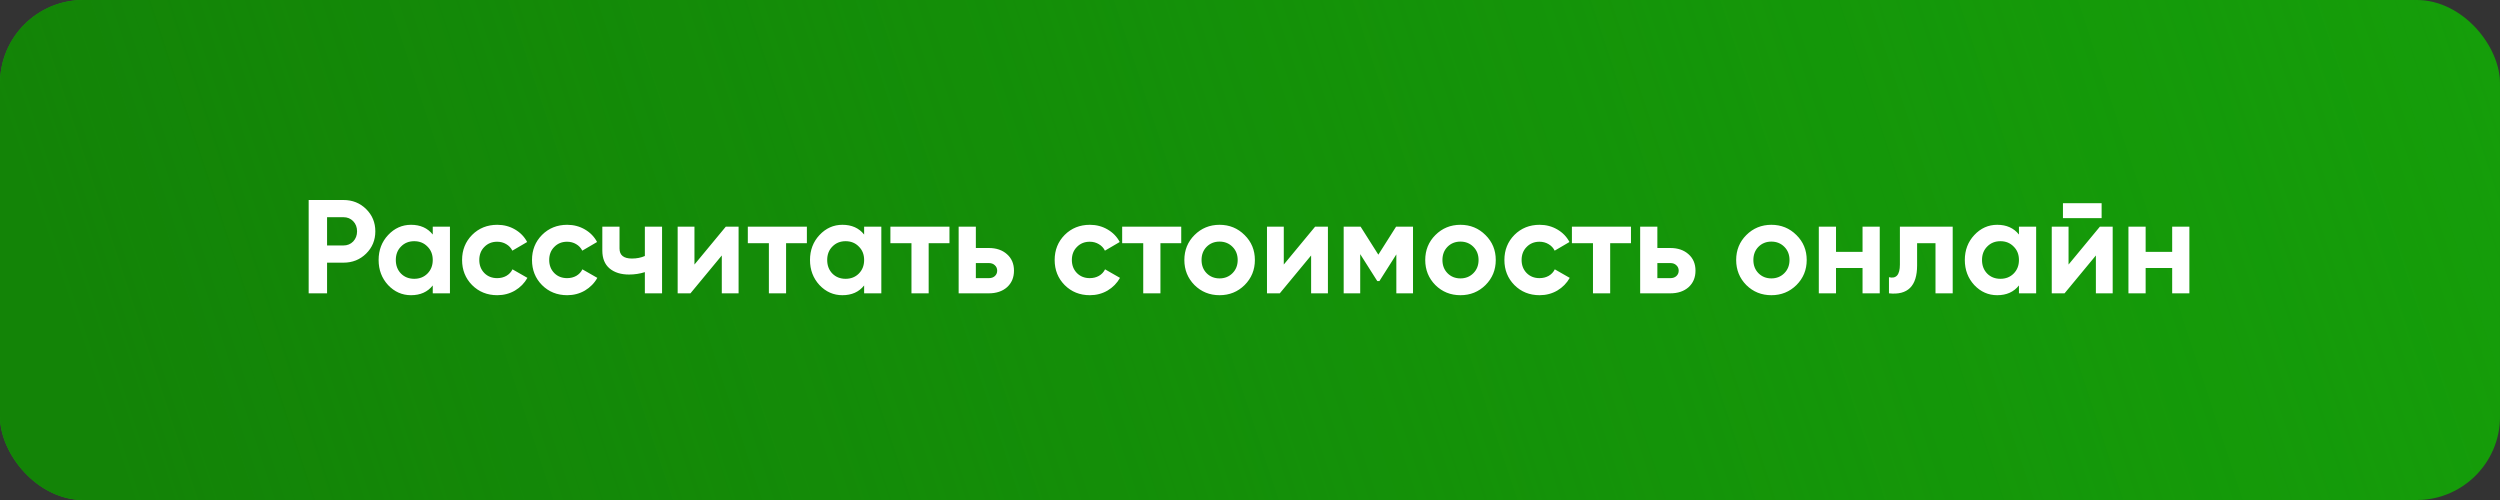 <?xml version="1.0" encoding="UTF-8"?> <svg xmlns="http://www.w3.org/2000/svg" width="300" height="60" viewBox="0 0 300 60" fill="none"><rect x="0" y="0" width="300" height="60" fill="#333333" stroke="none"/> <rect width="300" height="60" rx="10" fill="#159E0A"></rect> <rect width="300" height="60" rx="10" fill="url(#paint0_linear)"></rect> <path d="M41.216 24C42.293 24 43.2 24.363 43.936 25.088C44.672 25.813 45.04 26.704 45.04 27.76C45.04 28.816 44.672 29.707 43.936 30.432C43.2 31.157 42.293 31.52 41.216 31.52H39.248V35.2H37.04V24H41.216ZM41.216 29.456C41.685 29.456 42.075 29.296 42.384 28.976C42.693 28.645 42.848 28.24 42.848 27.76C42.848 27.269 42.693 26.864 42.384 26.544C42.075 26.224 41.685 26.064 41.216 26.064H39.248V29.456H41.216ZM51.93 27.2H53.994V35.2H51.93V34.256C51.312 35.035 50.442 35.424 49.322 35.424C48.256 35.424 47.338 35.019 46.57 34.208C45.813 33.387 45.434 32.384 45.434 31.2C45.434 30.016 45.813 29.019 46.57 28.208C47.338 27.387 48.256 26.976 49.322 26.976C50.442 26.976 51.312 27.365 51.93 28.144V27.2ZM48.122 32.832C48.538 33.248 49.066 33.456 49.706 33.456C50.346 33.456 50.874 33.248 51.29 32.832C51.717 32.405 51.93 31.861 51.93 31.2C51.93 30.539 51.717 30 51.29 29.584C50.874 29.157 50.346 28.944 49.706 28.944C49.066 28.944 48.538 29.157 48.122 29.584C47.706 30 47.498 30.539 47.498 31.2C47.498 31.861 47.706 32.405 48.122 32.832ZM59.674 35.424C58.468 35.424 57.461 35.019 56.65 34.208C55.85 33.397 55.45 32.395 55.45 31.2C55.45 30.005 55.85 29.003 56.65 28.192C57.461 27.381 58.468 26.976 59.674 26.976C60.453 26.976 61.162 27.163 61.802 27.536C62.442 27.909 62.927 28.411 63.258 29.04L61.482 30.08C61.322 29.749 61.077 29.488 60.746 29.296C60.426 29.104 60.063 29.008 59.658 29.008C59.039 29.008 58.527 29.216 58.122 29.632C57.717 30.037 57.514 30.56 57.514 31.2C57.514 31.829 57.717 32.352 58.122 32.768C58.527 33.173 59.039 33.376 59.658 33.376C60.074 33.376 60.442 33.285 60.762 33.104C61.093 32.912 61.338 32.651 61.498 32.32L63.29 33.344C62.938 33.973 62.442 34.48 61.802 34.864C61.162 35.237 60.453 35.424 59.674 35.424ZM68.064 35.424C66.859 35.424 65.851 35.019 65.04 34.208C64.24 33.397 63.84 32.395 63.84 31.2C63.84 30.005 64.24 29.003 65.04 28.192C65.851 27.381 66.859 26.976 68.064 26.976C68.843 26.976 69.552 27.163 70.192 27.536C70.832 27.909 71.318 28.411 71.648 29.04L69.873 30.08C69.713 29.749 69.467 29.488 69.136 29.296C68.817 29.104 68.454 29.008 68.049 29.008C67.43 29.008 66.918 29.216 66.513 29.632C66.107 30.037 65.904 30.56 65.904 31.2C65.904 31.829 66.107 32.352 66.513 32.768C66.918 33.173 67.43 33.376 68.049 33.376C68.465 33.376 68.832 33.285 69.153 33.104C69.483 32.912 69.728 32.651 69.888 32.32L71.68 33.344C71.329 33.973 70.832 34.48 70.192 34.864C69.552 35.237 68.843 35.424 68.064 35.424ZM77.383 27.2H79.447V35.2H77.383V32.656C76.785 32.848 76.151 32.944 75.479 32.944C74.508 32.944 73.729 32.699 73.143 32.208C72.567 31.717 72.279 31.003 72.279 30.064V27.2H74.343V29.824C74.343 30.624 74.839 31.024 75.831 31.024C76.407 31.024 76.924 30.923 77.383 30.72V27.2ZM87.095 27.2H88.631V35.2H86.615V30.656L82.855 35.2H81.319V27.2H83.335V31.744L87.095 27.2ZM96.826 27.2V29.184H94.33V35.2H92.266V29.184H89.738V27.2H96.826ZM103.696 27.2H105.76V35.2H103.696V34.256C103.077 35.035 102.208 35.424 101.088 35.424C100.021 35.424 99.104 35.019 98.336 34.208C97.579 33.387 97.2 32.384 97.2 31.2C97.2 30.016 97.579 29.019 98.336 28.208C99.104 27.387 100.021 26.976 101.088 26.976C102.208 26.976 103.077 27.365 103.696 28.144V27.2ZM99.888 32.832C100.304 33.248 100.832 33.456 101.472 33.456C102.112 33.456 102.64 33.248 103.056 32.832C103.483 32.405 103.696 31.861 103.696 31.2C103.696 30.539 103.483 30 103.056 29.584C102.64 29.157 102.112 28.944 101.472 28.944C100.832 28.944 100.304 29.157 99.888 29.584C99.472 30 99.264 30.539 99.264 31.2C99.264 31.861 99.472 32.405 99.888 32.832ZM113.936 27.2V29.184H111.44V35.2H109.376V29.184H106.848V27.2H113.936ZM118.654 29.76C119.56 29.76 120.291 30.011 120.846 30.512C121.4 31.003 121.678 31.659 121.678 32.48C121.678 33.301 121.4 33.963 120.846 34.464C120.291 34.955 119.56 35.2 118.654 35.2H115.038V27.2H117.102V29.76H118.654ZM118.67 33.376C118.958 33.376 119.192 33.296 119.374 33.136C119.566 32.965 119.662 32.747 119.662 32.48C119.662 32.213 119.566 31.995 119.374 31.824C119.192 31.653 118.958 31.568 118.67 31.568H117.102V33.376H118.67ZM130.783 35.424C129.578 35.424 128.57 35.019 127.759 34.208C126.959 33.397 126.559 32.395 126.559 31.2C126.559 30.005 126.959 29.003 127.759 28.192C128.57 27.381 129.578 26.976 130.783 26.976C131.562 26.976 132.271 27.163 132.911 27.536C133.551 27.909 134.037 28.411 134.367 29.04L132.591 30.08C132.431 29.749 132.186 29.488 131.855 29.296C131.535 29.104 131.173 29.008 130.767 29.008C130.149 29.008 129.637 29.216 129.231 29.632C128.826 30.037 128.623 30.56 128.623 31.2C128.623 31.829 128.826 32.352 129.231 32.768C129.637 33.173 130.149 33.376 130.767 33.376C131.183 33.376 131.551 33.285 131.871 33.104C132.202 32.912 132.447 32.651 132.607 32.32L134.399 33.344C134.047 33.973 133.551 34.48 132.911 34.864C132.271 35.237 131.562 35.424 130.783 35.424ZM141.748 27.2V29.184H139.252V35.2H137.188V29.184H134.66V27.2H141.748ZM149.354 34.208C148.532 35.019 147.53 35.424 146.346 35.424C145.162 35.424 144.159 35.019 143.338 34.208C142.527 33.387 142.122 32.384 142.122 31.2C142.122 30.016 142.527 29.019 143.338 28.208C144.159 27.387 145.162 26.976 146.346 26.976C147.53 26.976 148.532 27.387 149.354 28.208C150.175 29.019 150.586 30.016 150.586 31.2C150.586 32.384 150.175 33.387 149.354 34.208ZM144.794 32.784C145.21 33.2 145.727 33.408 146.346 33.408C146.964 33.408 147.482 33.2 147.898 32.784C148.314 32.368 148.522 31.84 148.522 31.2C148.522 30.56 148.314 30.032 147.898 29.616C147.482 29.2 146.964 28.992 146.346 28.992C145.727 28.992 145.21 29.2 144.794 29.616C144.388 30.032 144.186 30.56 144.186 31.2C144.186 31.84 144.388 32.368 144.794 32.784ZM157.814 27.2H159.35V35.2H157.334V30.656L153.574 35.2H152.038V27.2H154.054V31.744L157.814 27.2ZM169.561 27.2V35.2H167.561V30.528L165.529 33.728H165.273L163.225 30.496V35.2H161.241V27.2H163.273L165.401 30.56L167.529 27.2H169.561ZM178.26 34.208C177.439 35.019 176.436 35.424 175.252 35.424C174.068 35.424 173.065 35.019 172.244 34.208C171.433 33.387 171.028 32.384 171.028 31.2C171.028 30.016 171.433 29.019 172.244 28.208C173.065 27.387 174.068 26.976 175.252 26.976C176.436 26.976 177.439 27.387 178.26 28.208C179.081 29.019 179.492 30.016 179.492 31.2C179.492 32.384 179.081 33.387 178.26 34.208ZM173.7 32.784C174.116 33.2 174.633 33.408 175.252 33.408C175.871 33.408 176.388 33.2 176.804 32.784C177.22 32.368 177.428 31.84 177.428 31.2C177.428 30.56 177.22 30.032 176.804 29.616C176.388 29.2 175.871 28.992 175.252 28.992C174.633 28.992 174.116 29.2 173.7 29.616C173.295 30.032 173.092 30.56 173.092 31.2C173.092 31.84 173.295 32.368 173.7 32.784ZM184.752 35.424C183.547 35.424 182.539 35.019 181.728 34.208C180.928 33.397 180.528 32.395 180.528 31.2C180.528 30.005 180.928 29.003 181.728 28.192C182.539 27.381 183.547 26.976 184.752 26.976C185.531 26.976 186.24 27.163 186.88 27.536C187.52 27.909 188.005 28.411 188.336 29.04L186.56 30.08C186.4 29.749 186.155 29.488 185.824 29.296C185.504 29.104 185.141 29.008 184.736 29.008C184.117 29.008 183.605 29.216 183.2 29.632C182.795 30.037 182.592 30.56 182.592 31.2C182.592 31.829 182.795 32.352 183.2 32.768C183.605 33.173 184.117 33.376 184.736 33.376C185.152 33.376 185.52 33.285 185.84 33.104C186.171 32.912 186.416 32.651 186.576 32.32L188.368 33.344C188.016 33.973 187.52 34.48 186.88 34.864C186.24 35.237 185.531 35.424 184.752 35.424ZM195.717 27.2V29.184H193.221V35.2H191.157V29.184H188.629V27.2H195.717ZM200.435 29.76C201.342 29.76 202.072 30.011 202.627 30.512C203.182 31.003 203.459 31.659 203.459 32.48C203.459 33.301 203.182 33.963 202.627 34.464C202.072 34.955 201.342 35.2 200.435 35.2H196.819V27.2H198.883V29.76H200.435ZM200.451 33.376C200.739 33.376 200.974 33.296 201.155 33.136C201.347 32.965 201.443 32.747 201.443 32.48C201.443 32.213 201.347 31.995 201.155 31.824C200.974 31.653 200.739 31.568 200.451 31.568H198.883V33.376H200.451ZM215.573 34.208C214.751 35.019 213.749 35.424 212.565 35.424C211.381 35.424 210.378 35.019 209.557 34.208C208.746 33.387 208.34 32.384 208.34 31.2C208.34 30.016 208.746 29.019 209.557 28.208C210.378 27.387 211.381 26.976 212.565 26.976C213.749 26.976 214.751 27.387 215.573 28.208C216.394 29.019 216.805 30.016 216.805 31.2C216.805 32.384 216.394 33.387 215.573 34.208ZM211.013 32.784C211.429 33.2 211.946 33.408 212.565 33.408C213.183 33.408 213.701 33.2 214.117 32.784C214.533 32.368 214.741 31.84 214.741 31.2C214.741 30.56 214.533 30.032 214.117 29.616C213.701 29.2 213.183 28.992 212.565 28.992C211.946 28.992 211.429 29.2 211.013 29.616C210.607 30.032 210.405 30.56 210.405 31.2C210.405 31.84 210.607 32.368 211.013 32.784ZM223.505 27.2H225.569V35.2H223.505V32.16H220.321V35.2H218.257V27.2H220.321V30.224H223.505V27.2ZM234.324 27.2V35.2H232.26V29.184H230.052V31.856C230.052 34.331 228.926 35.445 226.676 35.2V33.264C227.102 33.371 227.428 33.301 227.652 33.056C227.876 32.8 227.988 32.363 227.988 31.744V27.2H234.324ZM242.274 27.2H244.338V35.2H242.274V34.256C241.655 35.035 240.786 35.424 239.666 35.424C238.599 35.424 237.682 35.019 236.914 34.208C236.157 33.387 235.778 32.384 235.778 31.2C235.778 30.016 236.157 29.019 236.914 28.208C237.682 27.387 238.599 26.976 239.666 26.976C240.786 26.976 241.655 27.365 242.274 28.144V27.2ZM238.466 32.832C238.882 33.248 239.41 33.456 240.05 33.456C240.69 33.456 241.218 33.248 241.634 32.832C242.061 32.405 242.274 31.861 242.274 31.2C242.274 30.539 242.061 30 241.634 29.584C241.218 29.157 240.69 28.944 240.05 28.944C239.41 28.944 238.882 29.157 238.466 29.584C238.05 30 237.842 30.539 237.842 31.2C237.842 31.861 238.05 32.405 238.466 32.832ZM247.554 26.176V24.384H252.194V26.176H247.554ZM251.986 27.2H253.522V35.2H251.506V30.656L247.746 35.2H246.21V27.2H248.226V31.744L251.986 27.2ZM260.661 27.2H262.725V35.2H260.661V32.16H257.477V35.2H255.413V27.2H257.477V30.224H260.661V27.2Z" fill="white"></path> <defs> <linearGradient id="paint0_linear" x1="15.75" y1="60" x2="289.961" y2="-30.439" gradientUnits="userSpaceOnUse"> <stop stop-color="#138407"></stop> <stop offset="1" stop-color="#138407" stop-opacity="0"></stop> </linearGradient> </defs> </svg> 